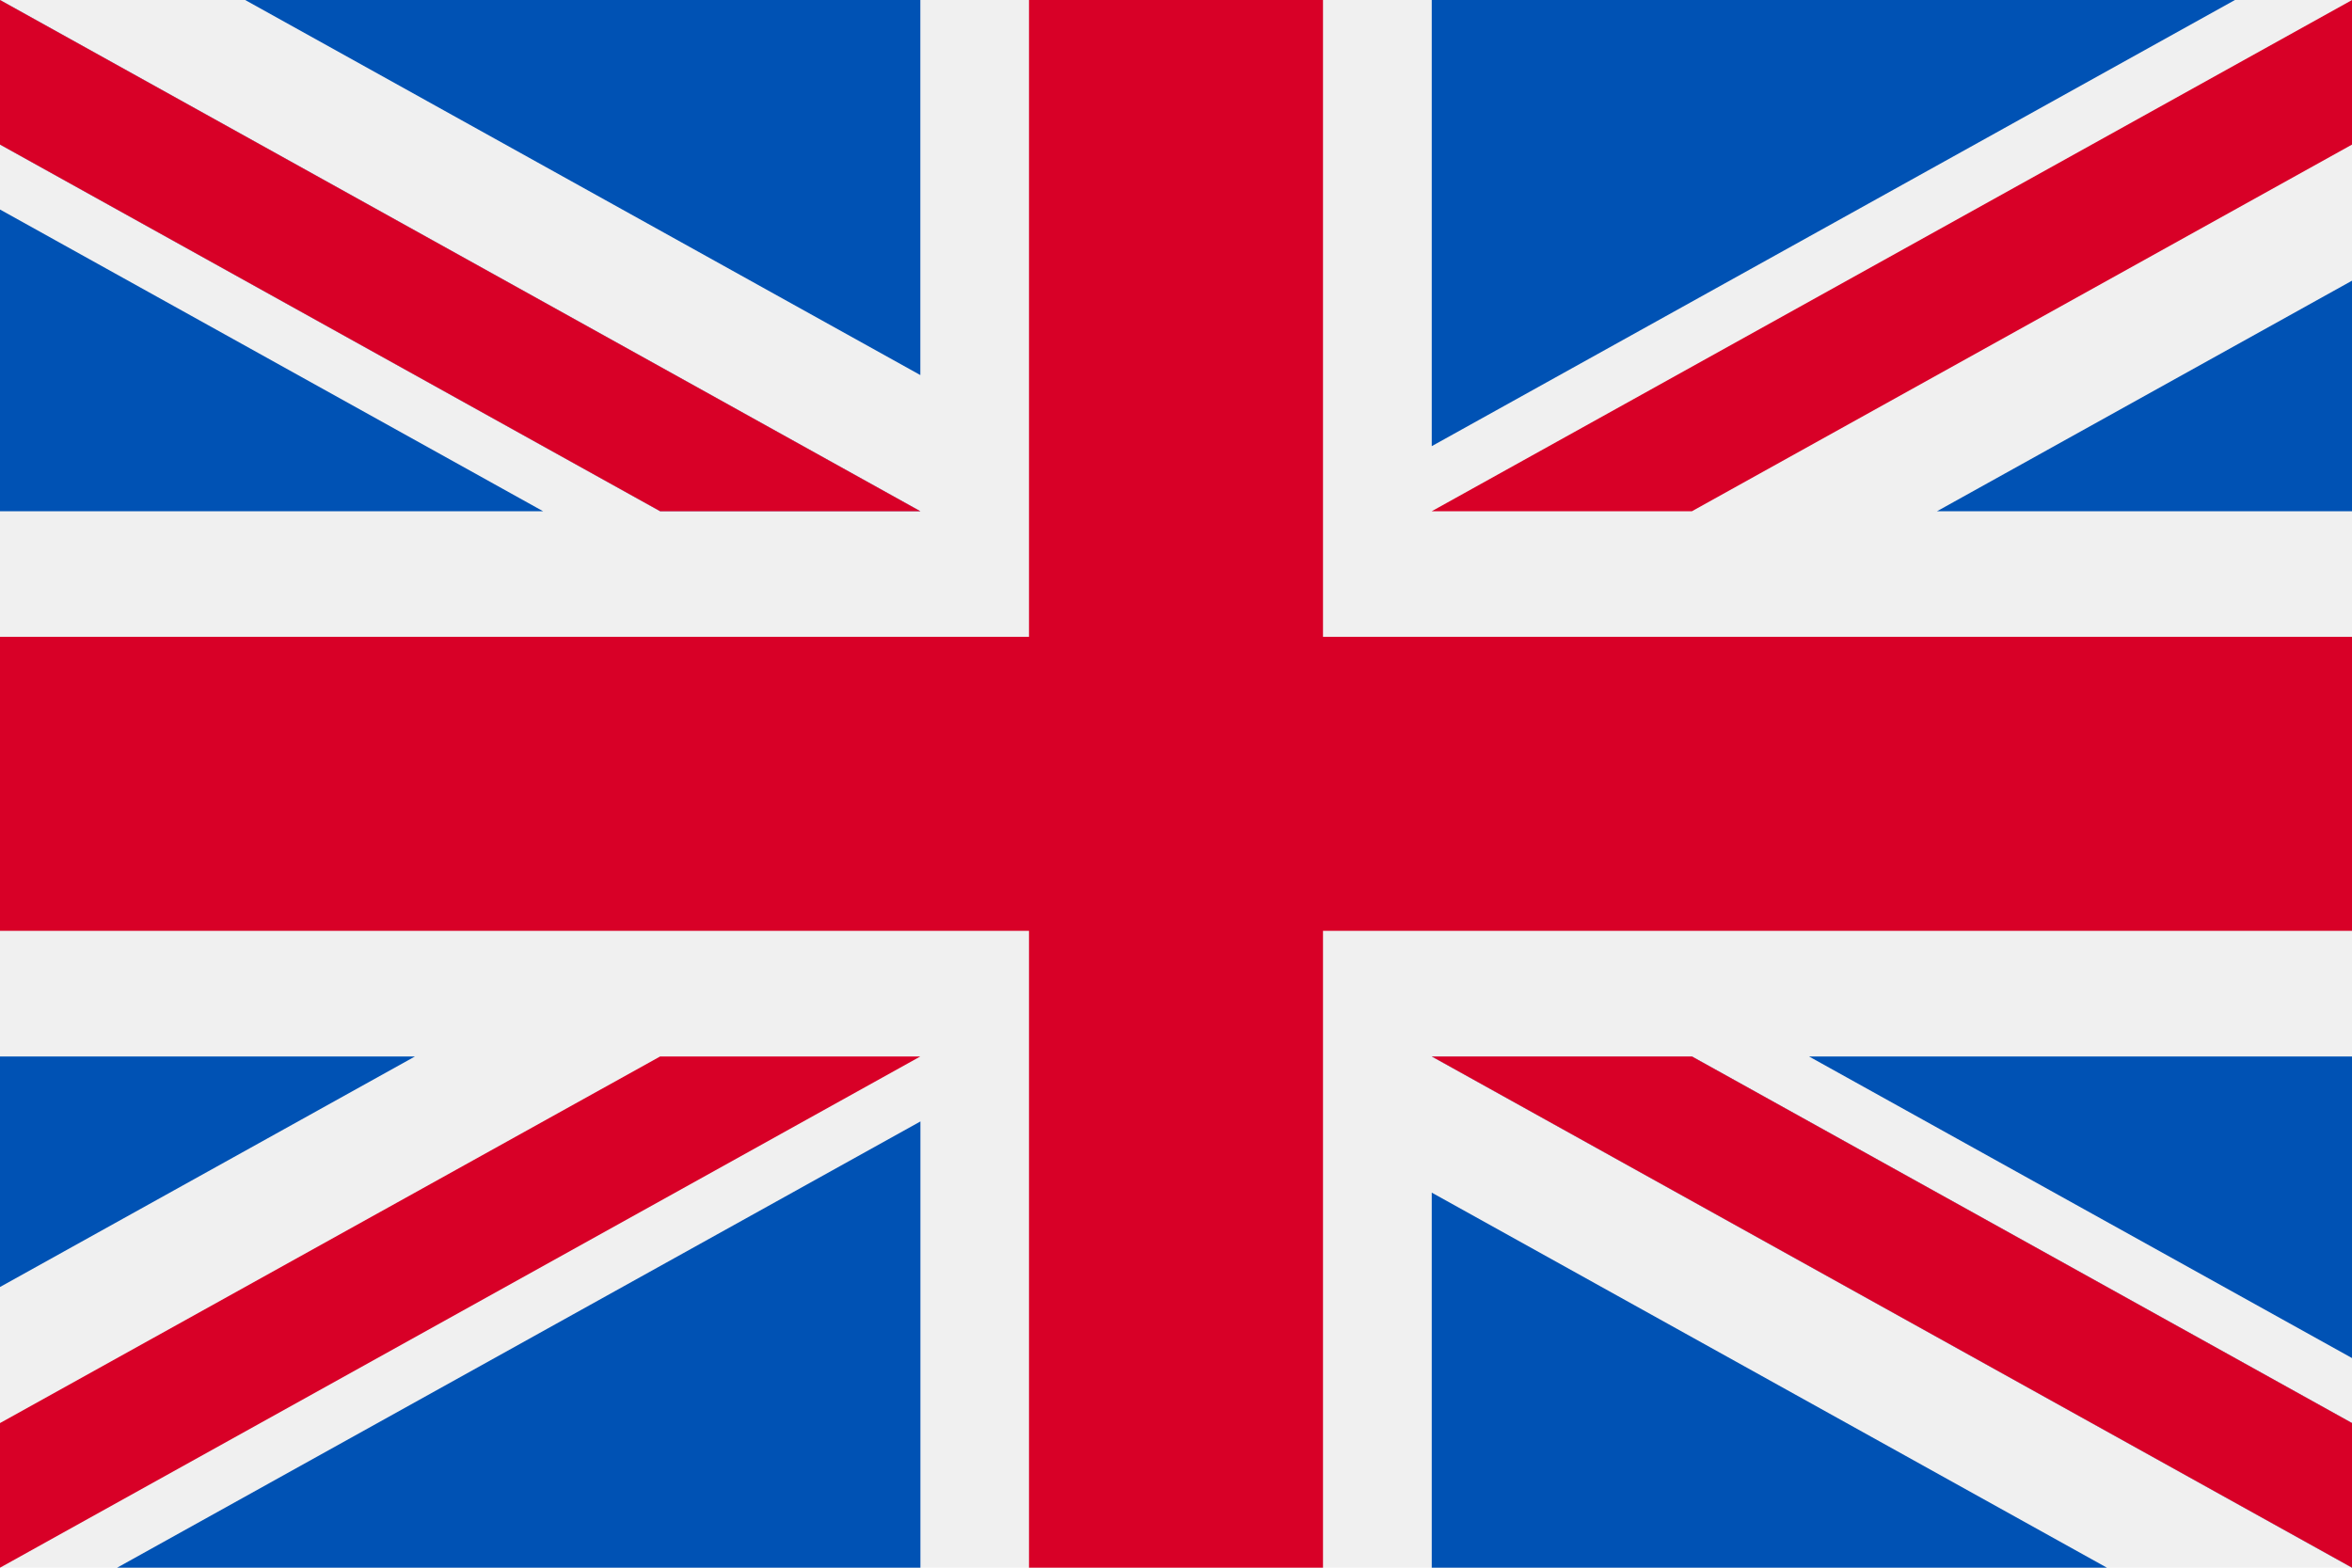 <svg width="30" height="20" viewBox="0 0 30 20" fill="none" xmlns="http://www.w3.org/2000/svg">
<path d="M30 0H0V20H30V0Z" fill="#F0F0F0"/>
<path d="M16.875 0H13.125V8.125H0V11.875H13.125V20H16.875V11.875H30V8.125H16.875V0Z" fill="#D80027"/>
<path d="M23.074 13.478L30.001 17.326V13.478H23.074Z" fill="#0052B4"/>
<path d="M18.262 13.478L30.001 20V18.155L21.581 13.478H18.262Z" fill="#0052B4"/>
<path d="M26.874 20L18.262 15.215V20H26.874Z" fill="#0052B4"/>
<path d="M18.262 13.478L30.001 20V18.155L21.581 13.478H18.262Z" fill="#F0F0F0"/>
<path d="M18.262 13.478L30.001 20V18.155L21.581 13.478H18.262Z" fill="#D80027"/>
<path d="M5.293 13.478L0 16.419V13.478H5.293Z" fill="#0052B4"/>
<path d="M11.74 14.307V20H1.494L11.74 14.307Z" fill="#0052B4"/>
<path d="M8.42 13.478L0 18.155V20L11.739 13.478H8.42Z" fill="#D80027"/>
<path d="M6.927 6.522L0 2.673V6.522H6.927Z" fill="#0052B4"/>
<path d="M11.739 6.522L0 0V1.844L8.42 6.522H11.739Z" fill="#0052B4"/>
<path d="M3.127 0L11.739 4.785V0H3.127Z" fill="#0052B4"/>
<path d="M11.739 6.522L0 0V1.844L8.42 6.522H11.739Z" fill="#F0F0F0"/>
<path d="M11.739 6.522L0 0V1.844L8.42 6.522H11.739Z" fill="#D80027"/>
<path d="M24.707 6.522L30 3.581V6.522H24.707Z" fill="#0052B4"/>
<path d="M18.262 5.692V6.10352e-05H28.507L18.262 5.692Z" fill="#0052B4"/>
<path d="M21.581 6.522L30.001 1.844V0L18.262 6.522H21.581Z" fill="#D80027"/>
</svg>

